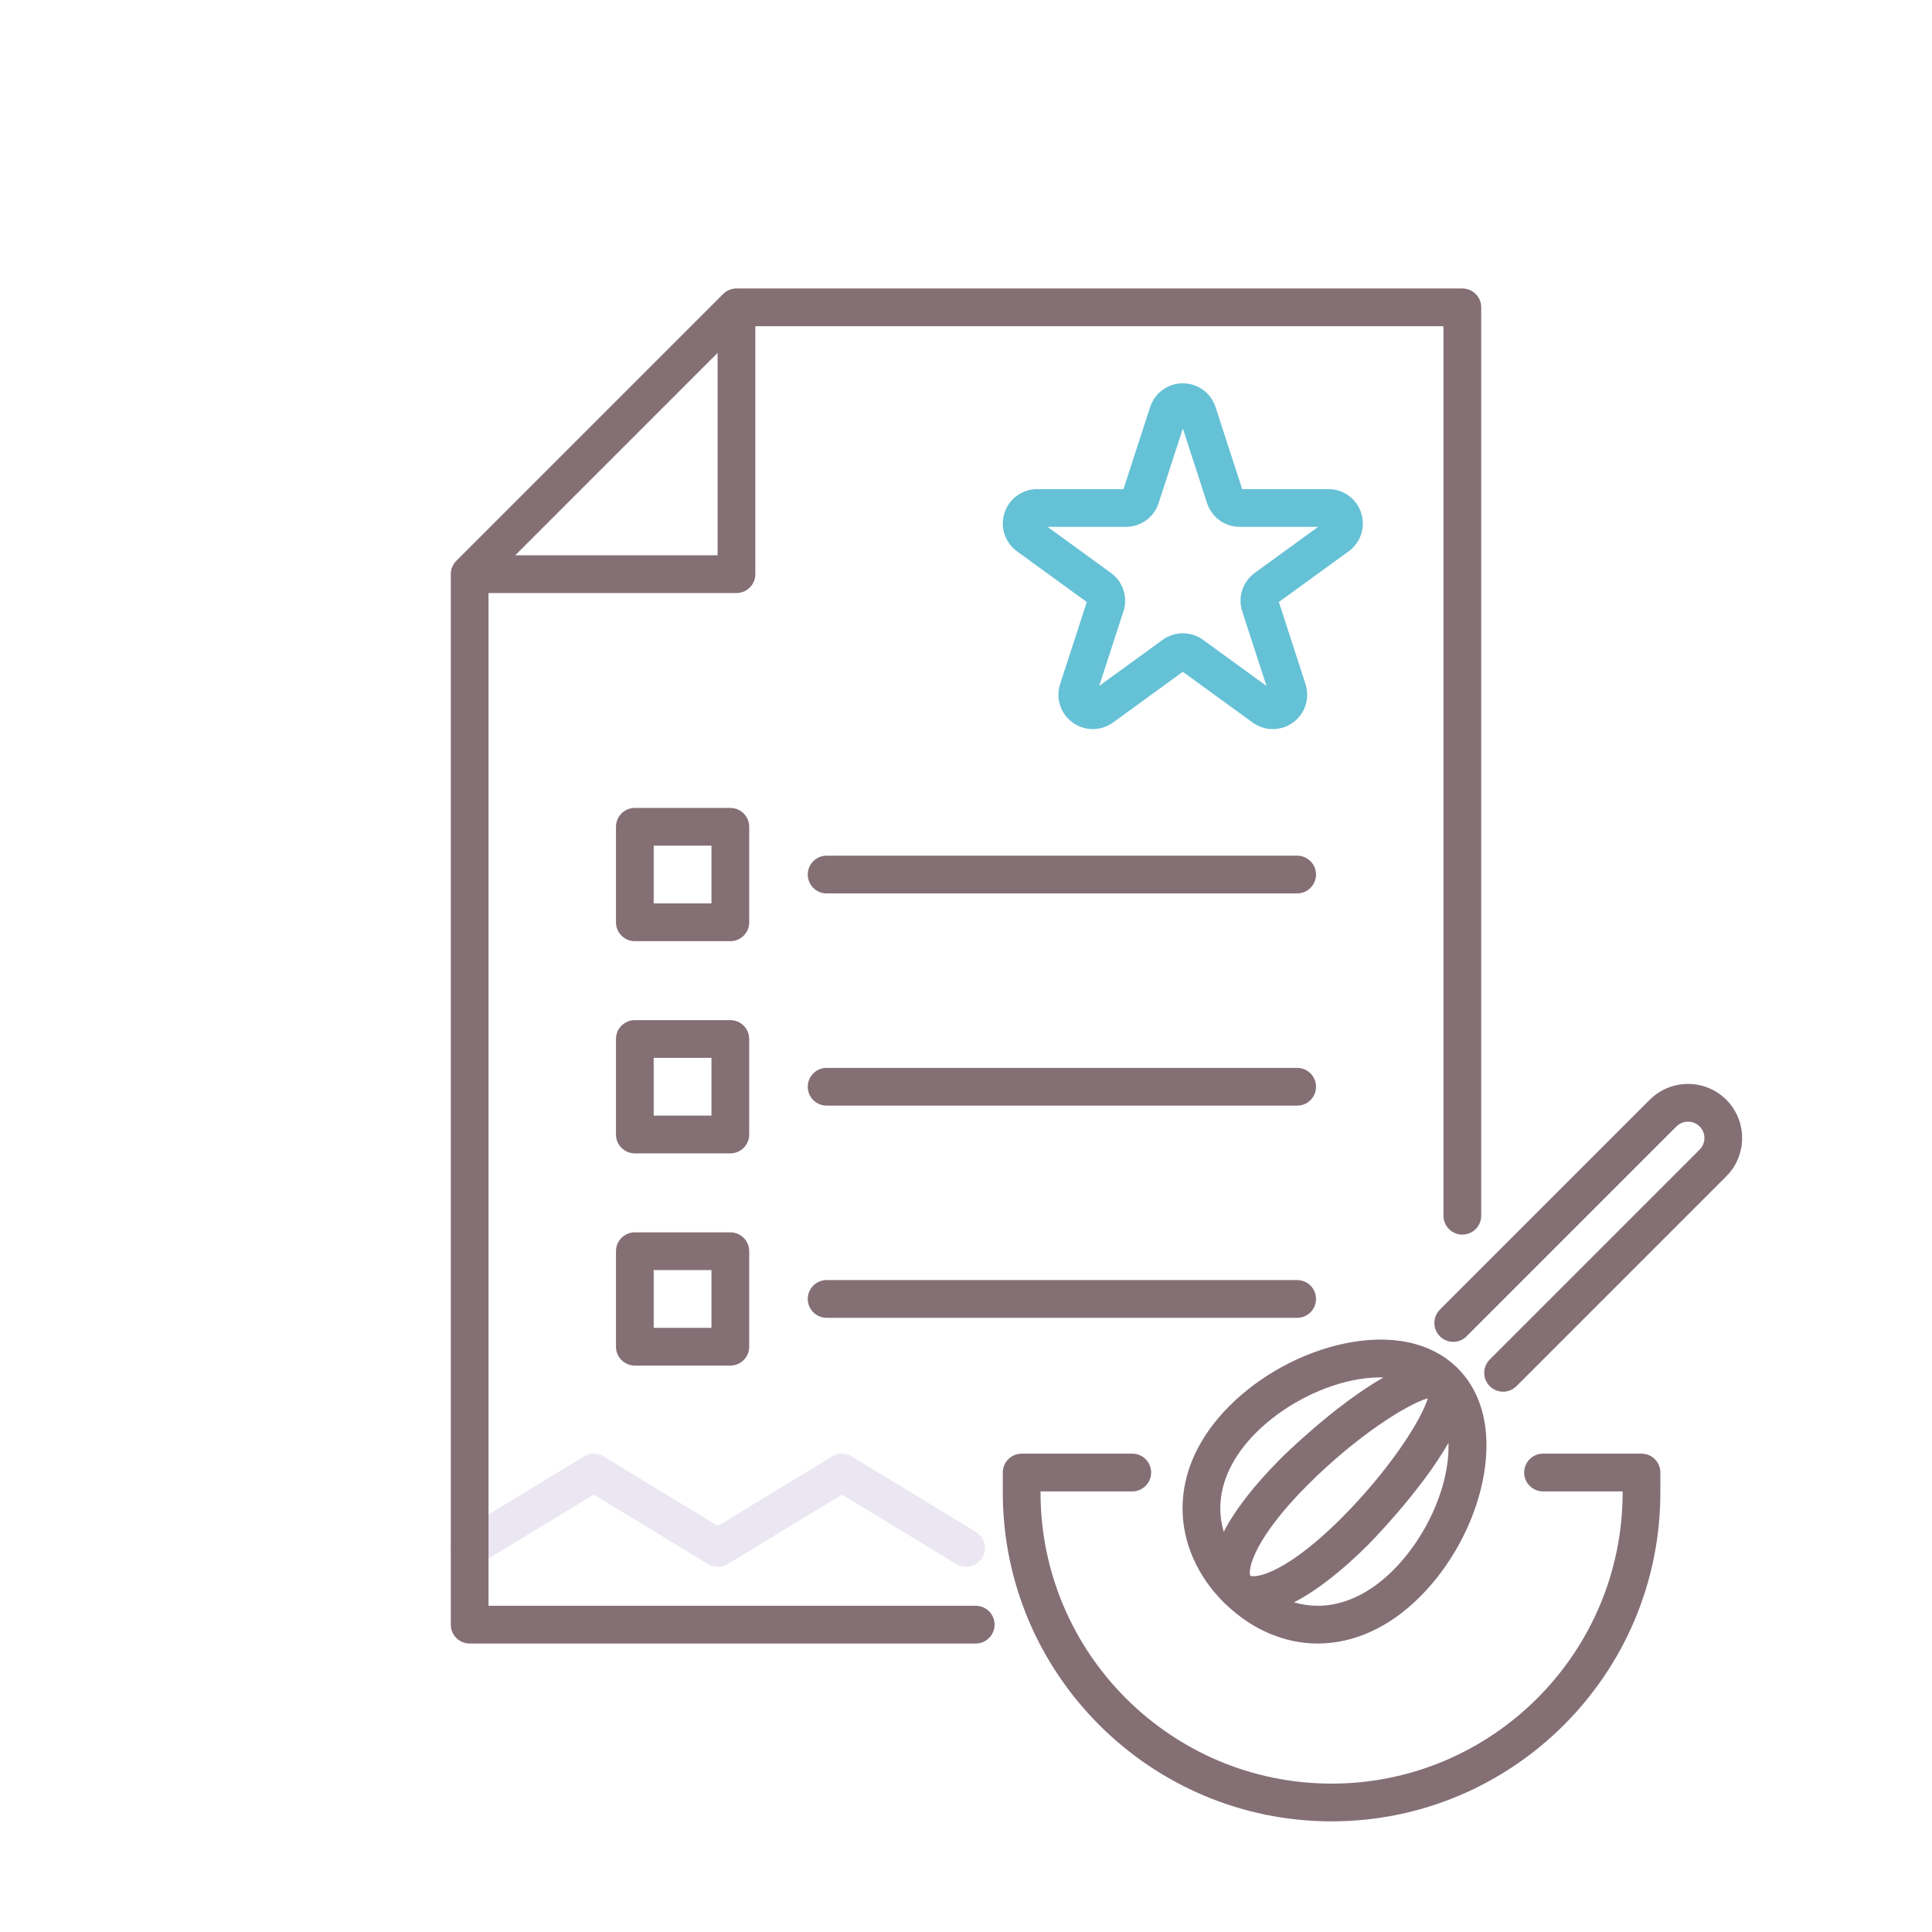 <?xml version="1.0" encoding="utf-8"?>
<!-- Generator: Adobe Illustrator 24.0.0, SVG Export Plug-In . SVG Version: 6.00 Build 0)  -->
<svg version="1.1" id="Layer_1" xmlns="http://www.w3.org/2000/svg" xmlns:xlink="http://www.w3.org/1999/xlink" x="0px" y="0px"
	 viewBox="0 0 256 256" style="enable-background:new 0 0 256 256;" xml:space="preserve">
<style type="text/css">
	.st0{fill:#EBE7F2;}
	.st1{fill:#846F75;}
	.st2{fill:#ED9ABC;}
	.st3{fill:#F9B087;}
	.st4{fill:#65C1D6;}
	.st5{fill:#A58BC9;}
</style>
<g>
	<path class="st0" d="M128.008,207.618c-0.442,0-0.891-0.118-1.296-0.364l-15.144-9.21l-15.145,9.21c-0.798,0.484-1.8,0.485-2.598,0
		l-15.147-9.21l-15.147,9.21c-1.18,0.718-2.718,0.342-3.435-0.837c-0.717-1.18-0.342-2.718,0.837-3.435l16.446-10
		c0.798-0.485,1.8-0.485,2.598,0l15.147,9.21l15.145-9.21c0.799-0.484,1.801-0.485,2.598,0l16.443,10
		c1.18,0.718,1.555,2.255,0.837,3.435C129.676,207.19,128.852,207.618,128.008,207.618z"/>
	<path class="st4" d="M168.658,96.61c-0.938,0-1.877-0.291-2.678-0.873l-9.249-6.72l-9.249,6.719c-1.601,1.164-3.753,1.164-5.355,0
		c-1.602-1.164-2.267-3.21-1.656-5.093l3.533-10.873l-9.248-6.719c-1.602-1.163-2.267-3.21-1.655-5.093
		c0.611-1.883,2.353-3.148,4.333-3.148h11.432l3.533-10.872c0.612-1.883,2.353-3.148,4.333-3.148c1.979,0,3.721,1.265,4.333,3.147v0
		l3.533,10.872h11.431c1.98,0,3.721,1.265,4.333,3.148c0.612,1.883-0.053,3.93-1.655,5.093l-9.248,6.719l3.532,10.873
		c0.612,1.882-0.053,3.929-1.654,5.093C170.535,96.319,169.596,96.61,168.658,96.61z M156.731,83.91
		c0.938,0,1.876,0.291,2.678,0.873l8.403,6.106l-3.209-9.879c-0.612-1.883,0.053-3.93,1.655-5.094l8.403-6.105h-10.387
		c-1.98,0-3.722-1.265-4.333-3.148l-3.209-9.879l-3.21,9.879c-0.611,1.883-2.353,3.148-4.333,3.148h-10.387l8.403,6.105
		c1.602,1.164,2.267,3.211,1.654,5.094l-3.209,9.878l8.404-6.105C154.854,84.201,155.793,83.91,156.731,83.91z M164.697,65.118h0.01
		H164.697z M156.31,55.484c0,0,0,0.001,0,0.002L156.31,55.484z"/>
	<g>
		<path class="st1" d="M129.288,212.775H64.731V78.58h32.854c1.381,0,2.5-1.119,2.5-2.5V43.225h91.183v117.867
			c0,1.381,1.119,2.5,2.5,2.5s2.5-1.119,2.5-2.5V40.725c0-1.381-1.119-2.5-2.5-2.5H97.585c-0.663,0-1.299,0.263-1.768,0.732
			L60.464,74.312c-0.469,0.469-0.732,1.104-0.732,1.768v139.195c0,1.381,1.119,2.5,2.5,2.5h67.056c1.381,0,2.5-1.119,2.5-2.5
			S130.668,212.775,129.288,212.775z M68.267,73.58l26.818-26.819V73.58H68.267z"/>
		<path class="st1" d="M99.273,109.555c0-1.381-1.119-2.5-2.5-2.5H84.119c-1.381,0-2.5,1.119-2.5,2.5v12.655
			c0,1.381,1.119,2.5,2.5,2.5h12.655c1.381,0,2.5-1.119,2.5-2.5V109.555z M94.273,119.709h-7.655v-7.655h7.655V119.709z"/>
		<path class="st1" d="M109.532,118.382h62.349c1.381,0,2.5-1.119,2.5-2.5s-1.119-2.5-2.5-2.5h-62.349c-1.381,0-2.5,1.119-2.5,2.5
			S108.151,118.382,109.532,118.382z"/>
		<path class="st1" d="M99.273,137.673c0-1.381-1.119-2.5-2.5-2.5H84.119c-1.381,0-2.5,1.119-2.5,2.5v12.654
			c0,1.381,1.119,2.5,2.5,2.5h12.655c1.381,0,2.5-1.119,2.5-2.5V137.673z M94.273,147.827h-7.655v-7.654h7.655V147.827z"/>
		<path class="st1" d="M109.532,146.5h62.349c1.381,0,2.5-1.119,2.5-2.5s-1.119-2.5-2.5-2.5h-62.349c-1.381,0-2.5,1.119-2.5,2.5
			S108.151,146.5,109.532,146.5z"/>
		<path class="st1" d="M96.773,163.291H84.119c-1.381,0-2.5,1.119-2.5,2.5v12.655c0,1.381,1.119,2.5,2.5,2.5h12.655
			c1.381,0,2.5-1.119,2.5-2.5v-12.655C99.273,164.41,98.154,163.291,96.773,163.291z M94.273,175.945h-7.655v-7.655h7.655V175.945z"
			/>
		<path class="st1" d="M109.532,174.618h62.349c1.381,0,2.5-1.119,2.5-2.5s-1.119-2.5-2.5-2.5h-62.349c-1.381,0-2.5,1.119-2.5,2.5
			S108.151,174.618,109.532,174.618z"/>
		<path class="st1" d="M217.506,192.617h-13.048c-1.381,0-2.5,1.119-2.5,2.5s1.119,2.5,2.5,2.5h10.548v0.157
			c0,21.265-17.3,38.565-38.565,38.565s-38.565-17.3-38.565-38.565v-0.157h12.156c1.381,0,2.5-1.119,2.5-2.5s-1.119-2.5-2.5-2.5
			h-14.656c-1.381,0-2.5,1.119-2.5,2.5v2.657c0,24.022,19.543,43.565,43.565,43.565s43.565-19.543,43.565-43.565v-2.657
			C220.006,193.736,218.887,192.617,217.506,192.617z"/>
		<path class="st1" d="M162.449,212.599c3.454,3.321,7.733,5.164,12.105,5.176h0.044c4.817,0,9.508-2.145,13.567-6.204
			c4.079-4.079,7.094-9.623,8.271-15.21c1.322-6.271,0.158-11.616-3.277-15.051c-3.434-3.435-8.781-4.6-15.051-3.278
			c-5.587,1.177-11.131,4.192-15.21,8.271c-4.071,4.071-6.217,8.778-6.204,13.611c0.012,4.497,1.949,8.904,5.453,12.407
			C162.236,212.412,162.338,212.506,162.449,212.599z M166.33,205.821c0.827-1.792,2.709-4.825,6.984-9.1
			c6.379-6.379,13.054-10.628,15.874-11.441c-0.813,2.821-5.063,9.495-11.441,15.874c-4.276,4.275-7.309,6.158-9.1,6.984
			c-2.01,0.928-2.883,0.725-2.964,0.649c0,0-0.001-0.001-0.001-0.001c0,0,0,0,0-0.001
			C165.604,208.706,165.401,207.834,166.33,205.821z M191.542,195.331c-0.968,4.595-3.553,9.344-6.914,12.706
			c-3.101,3.101-6.569,4.739-10.032,4.739h-0.03c-1.055-0.003-2.091-0.168-3.104-0.461c2.938-1.507,6.31-4.117,9.818-7.625
			c0.11-0.11,6.927-6.979,10.65-13.507C191.968,192.473,191.852,193.86,191.542,195.331z M166.432,189.839
			c3.361-3.361,8.111-5.945,12.706-6.914c1.313-0.277,2.569-0.413,3.743-0.413c0.143,0,0.279,0.011,0.419,0.015
			c-6.533,3.722-13.411,10.548-13.521,10.659c-3.581,3.581-6.134,6.886-7.633,9.79c-0.288-1.004-0.45-2.031-0.453-3.076
			C161.684,196.428,163.322,192.949,166.432,189.839z"/>
		<path class="st1" d="M228.744,145.724c-2.796-2.797-7.347-2.797-10.143,0l-27.809,27.809c-0.977,0.976-0.977,2.559,0,3.535
			c0.976,0.977,2.56,0.977,3.535,0l27.809-27.809c0.848-0.847,2.225-0.847,3.072,0c0.847,0.847,0.847,2.225,0,3.072L197.4,180.14
			c-0.977,0.976-0.977,2.559,0,3.535c0.488,0.488,1.128,0.732,1.768,0.732s1.28-0.244,1.768-0.732l27.809-27.809
			C231.54,153.07,231.54,148.521,228.744,145.724z"/>
	</g>
</g>
</svg>
